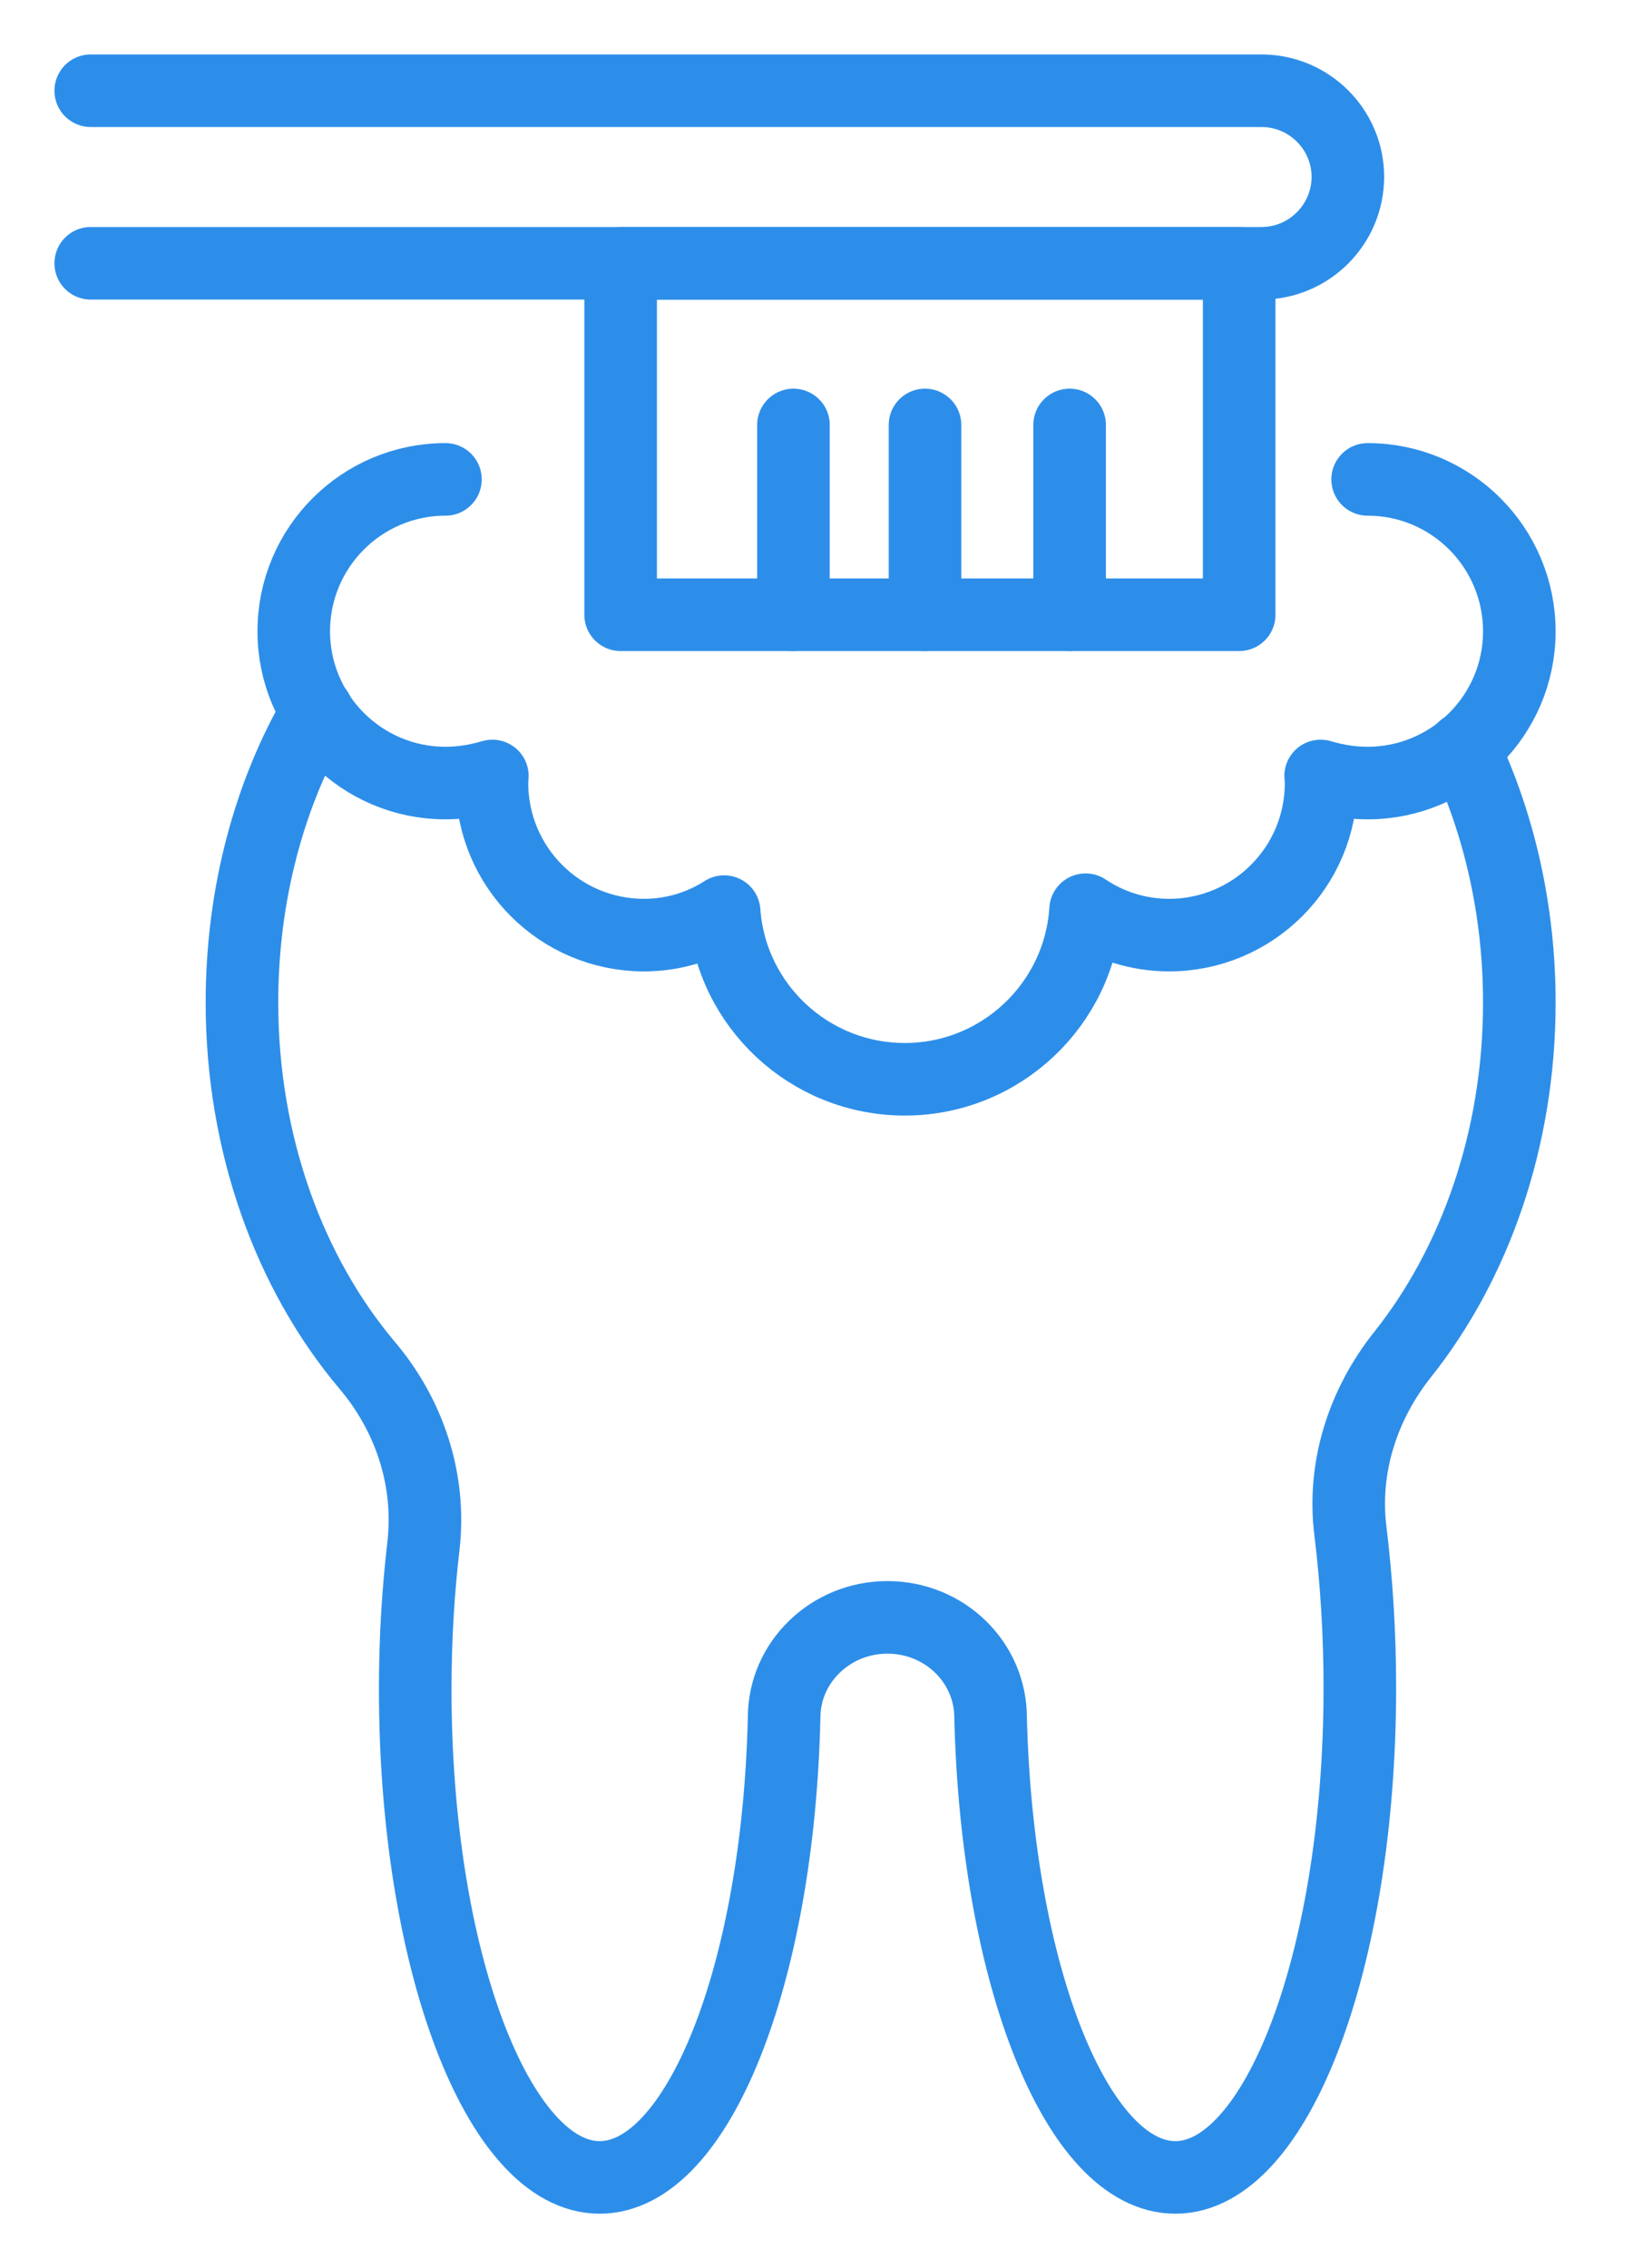 <svg width="18" height="25" viewBox="0 0 18 25" fill="none" xmlns="http://www.w3.org/2000/svg">
<path d="M3.497 7.843C2.971 8.742 2.667 9.855 2.667 11.05C2.667 12.619 3.197 14.036 4.039 15.039C4.512 15.593 4.75 16.308 4.668 17.035C4.61 17.532 4.577 18.057 4.577 18.604C4.573 21.585 5.489 24 6.61 24C7.691 24 8.578 21.766 8.643 18.932C8.643 18.32 9.157 17.827 9.781 17.827C10.414 17.827 10.919 18.324 10.919 18.932C10.989 21.766 11.872 24 12.956 24C14.077 24 14.989 21.585 14.989 18.604C14.989 18 14.952 17.425 14.886 16.883C14.796 16.176 15.022 15.478 15.465 14.924C16.254 13.93 16.747 12.562 16.747 11.05C16.747 10.028 16.521 9.067 16.131 8.249" stroke="#2D8EE9" stroke-width="0.8" stroke-miterlimit="10" stroke-linecap="round" stroke-linejoin="round"/>
<path d="M4.91 5.284C3.99 5.284 3.238 6.031 3.238 6.959C3.238 7.879 3.986 8.631 4.91 8.631C5.091 8.631 5.263 8.602 5.427 8.553C5.423 8.578 5.423 8.606 5.423 8.631C5.423 9.555 6.171 10.307 7.099 10.307C7.423 10.307 7.727 10.212 7.982 10.048C8.056 11.079 8.918 11.896 9.974 11.896C11.03 11.896 11.9 11.071 11.966 10.027C12.229 10.204 12.549 10.307 12.886 10.307C13.81 10.307 14.562 9.559 14.562 8.631C14.562 8.606 14.562 8.578 14.557 8.553C14.722 8.602 14.894 8.631 15.075 8.631C15.995 8.631 16.747 7.884 16.747 6.959C16.747 6.035 15.999 5.284 15.075 5.284" stroke="#2D8EE9" stroke-width="0.8" stroke-miterlimit="10" stroke-linecap="round" stroke-linejoin="round"/>
<path d="M6.841 6.776L13.659 6.776V2.903L6.841 2.903L6.841 6.776Z" stroke="#2D8EE9" stroke-width="0.8" stroke-miterlimit="10" stroke-linecap="round" stroke-linejoin="round"/>
<path d="M11.79 6.775V4.684" stroke="#2D8EE9" stroke-width="0.8" stroke-miterlimit="10" stroke-linecap="round" stroke-linejoin="round"/>
<path d="M10.196 6.775V4.684" stroke="#2D8EE9" stroke-width="0.8" stroke-miterlimit="10" stroke-linecap="round" stroke-linejoin="round"/>
<path d="M8.746 6.775V4.684" stroke="#2D8EE9" stroke-width="0.8" stroke-miterlimit="10" stroke-linecap="round" stroke-linejoin="round"/>
<path d="M1 2.902H13.905C14.43 2.902 14.857 2.474 14.857 1.949C14.857 1.427 14.43 1 13.905 1H1" stroke="#2D8EE9" stroke-width="0.8" stroke-miterlimit="10" stroke-linecap="round" stroke-linejoin="round"/>
</svg>
